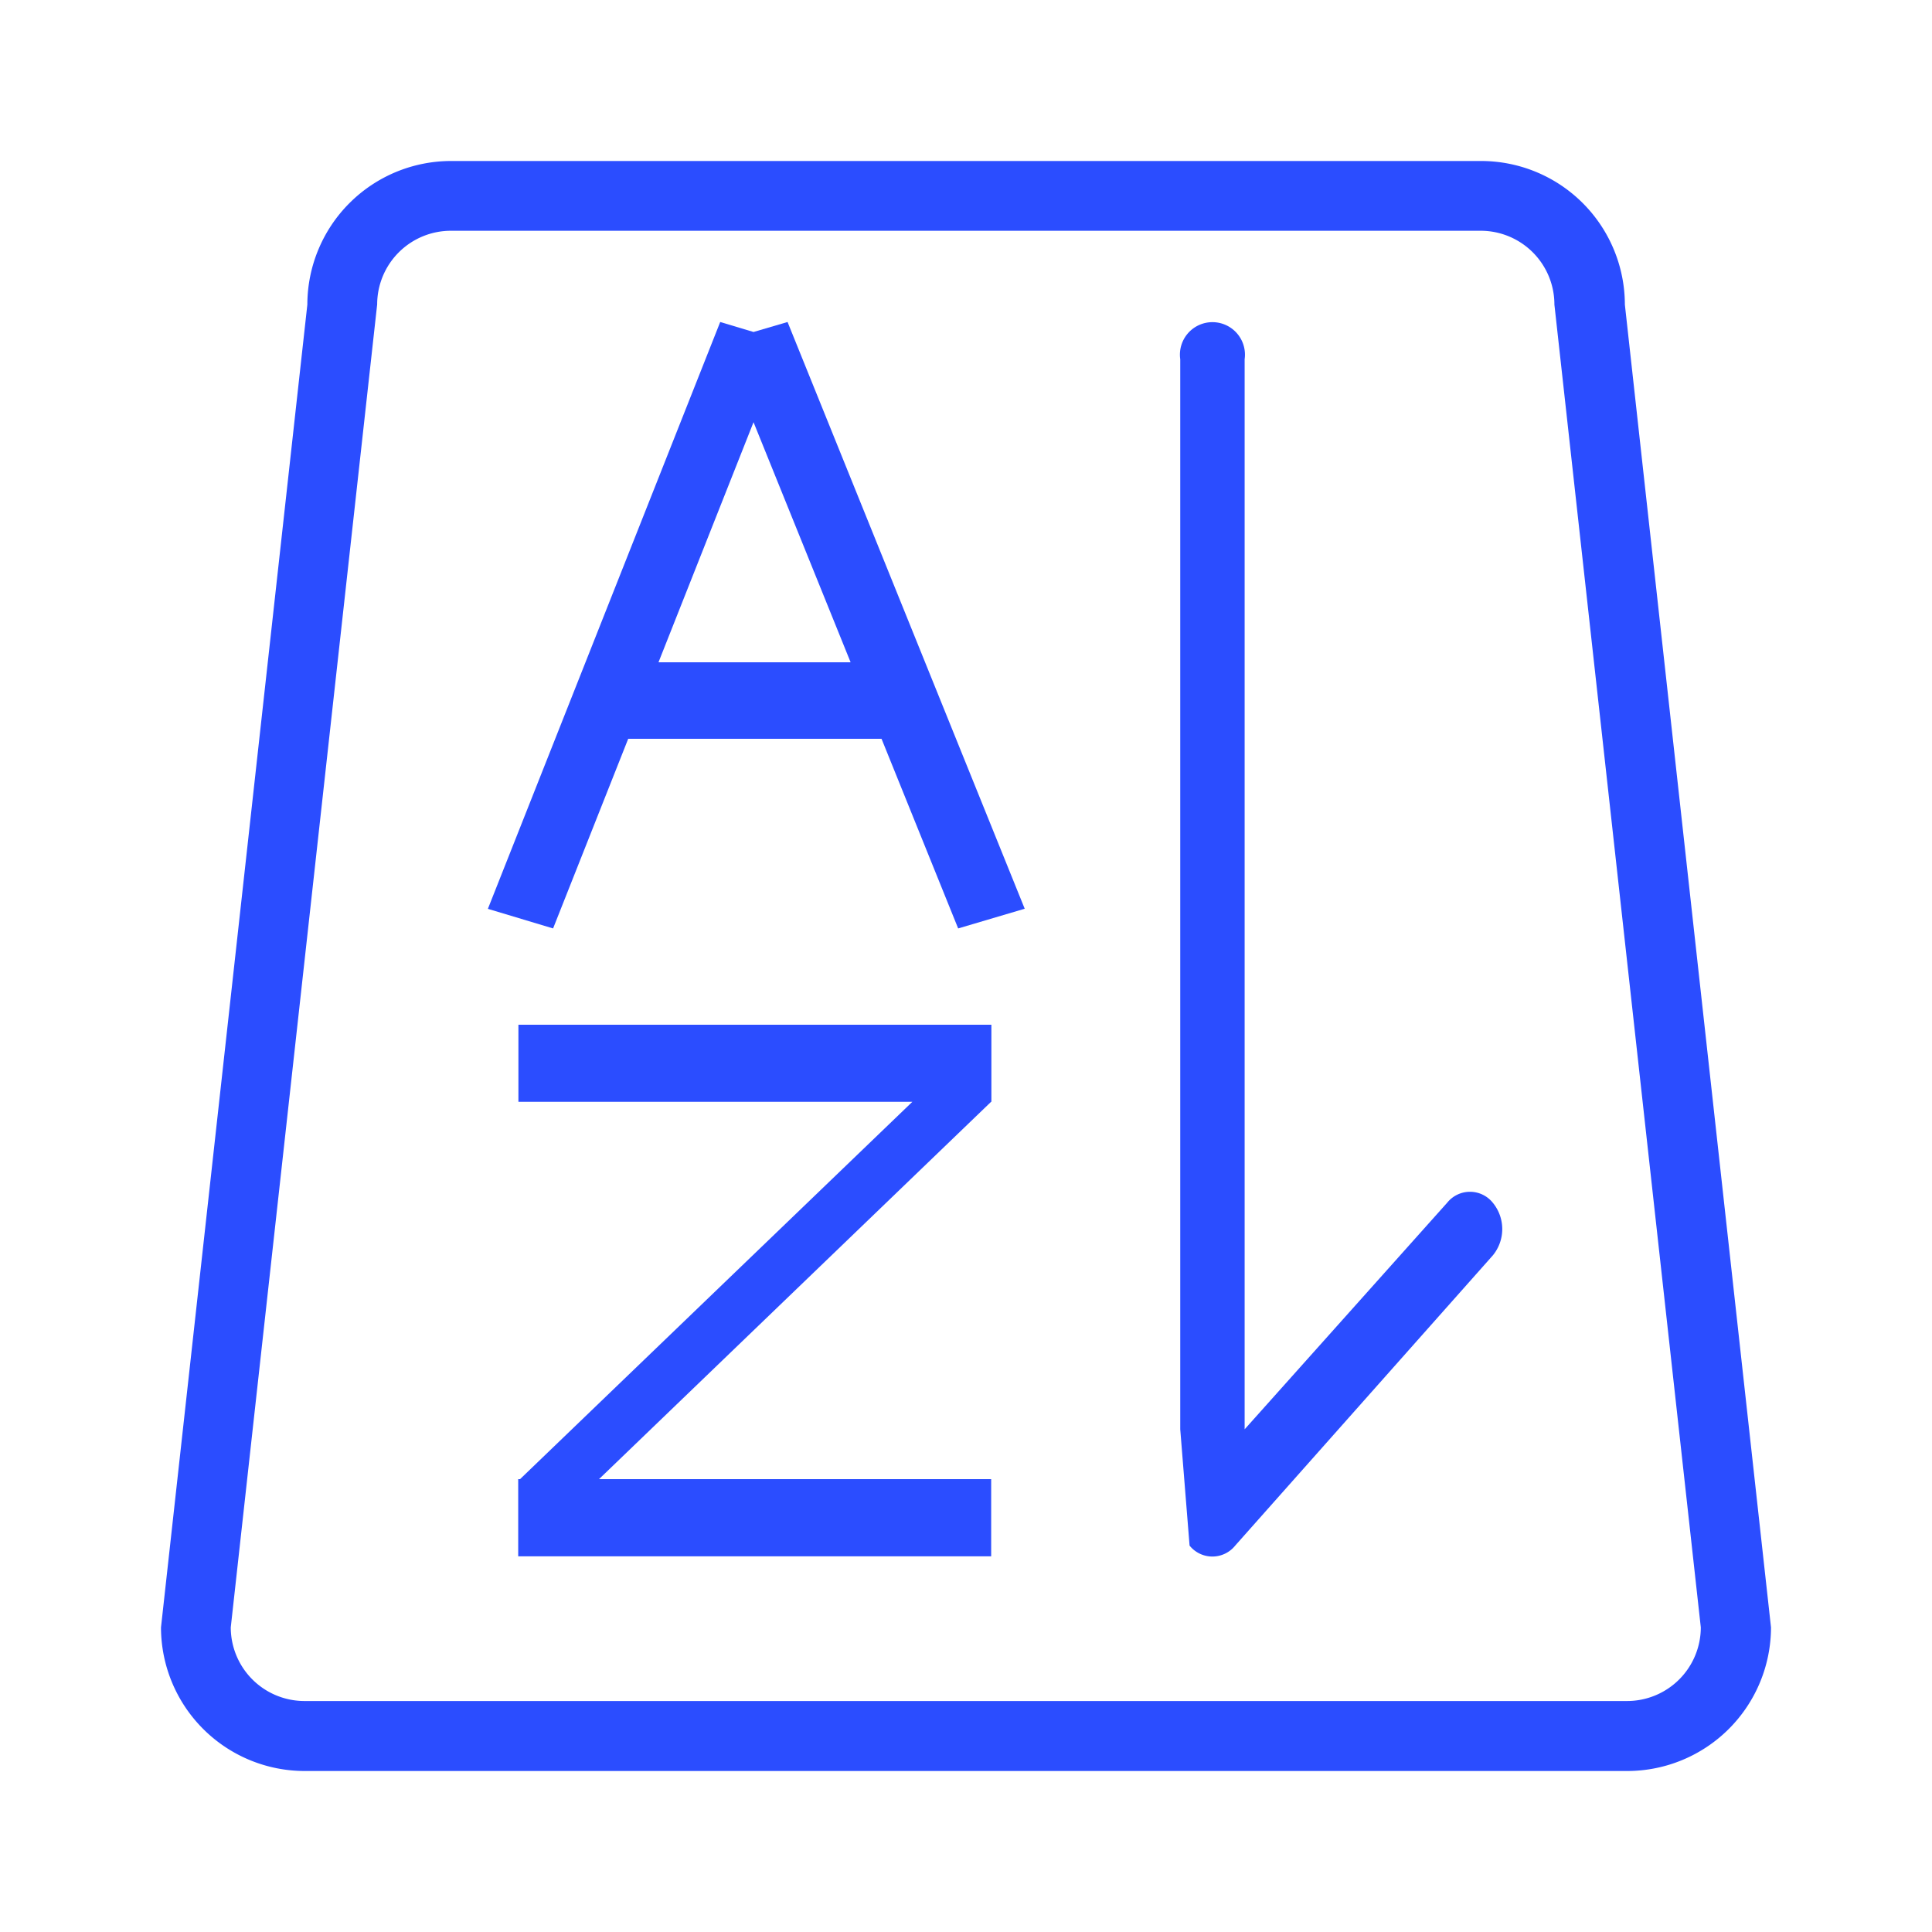 <?xml version="1.0" standalone="no"?><!DOCTYPE svg PUBLIC "-//W3C//DTD SVG 1.1//EN" "http://www.w3.org/Graphics/SVG/1.1/DTD/svg11.dtd"><svg t="1752604636796" class="icon" viewBox="0 0 1024 1024" version="1.1" xmlns="http://www.w3.org/2000/svg" p-id="10100" width="36" height="36" xmlns:xlink="http://www.w3.org/1999/xlink"><path d="M862.549 938.667H161.451A76.203 76.203 0 0 1 85.333 862.549L162.901 161.451A76.203 76.203 0 0 1 238.933 85.333h546.133a76.203 76.203 0 0 1 76.146 76.117L938.667 862.549A76.231 76.231 0 0 1 862.549 938.667zM238.933 122.311a39.083 39.083 0 0 0-39.026 39.026L122.311 862.549a39.083 39.083 0 0 0 39.026 39.026H862.436a39.083 39.083 0 0 0 39.026-39.026L823.865 161.451A39.083 39.083 0 0 0 785.067 122.311H238.933z" p-id="10101" fill="#2b4dff"></path><path d="M630.5 819.2a15.502 15.502 0 0 0 24.178 0l136.533-153.799a21.959 21.959 0 0 0 0-27.932 15.502 15.502 0 0 0-24.178 0l-107.349 120.092V190.407a17.237 17.237 0 1 0-34.133 0v567.125z" p-id="10102" fill="#2b4dff"></path><path d="M507.847 492.089l-40.619-100.523h-134.258l-39.822 100.523-34.56-10.382L381.724 170.667l17.664 5.291 18.034-5.291 125.696 310.983z m-108.459-268.316l-50.375 127.26h101.831z" p-id="10103" fill="#2b4dff"></path><path d="M525.34 783.986V824.889H274.66v-40.903h0.967L483.556 583.993H274.773v-40.875h250.681v40.875h-0.171l-207.815 199.993h207.986z" p-id="10104" fill="#2b4dff"></path></svg>